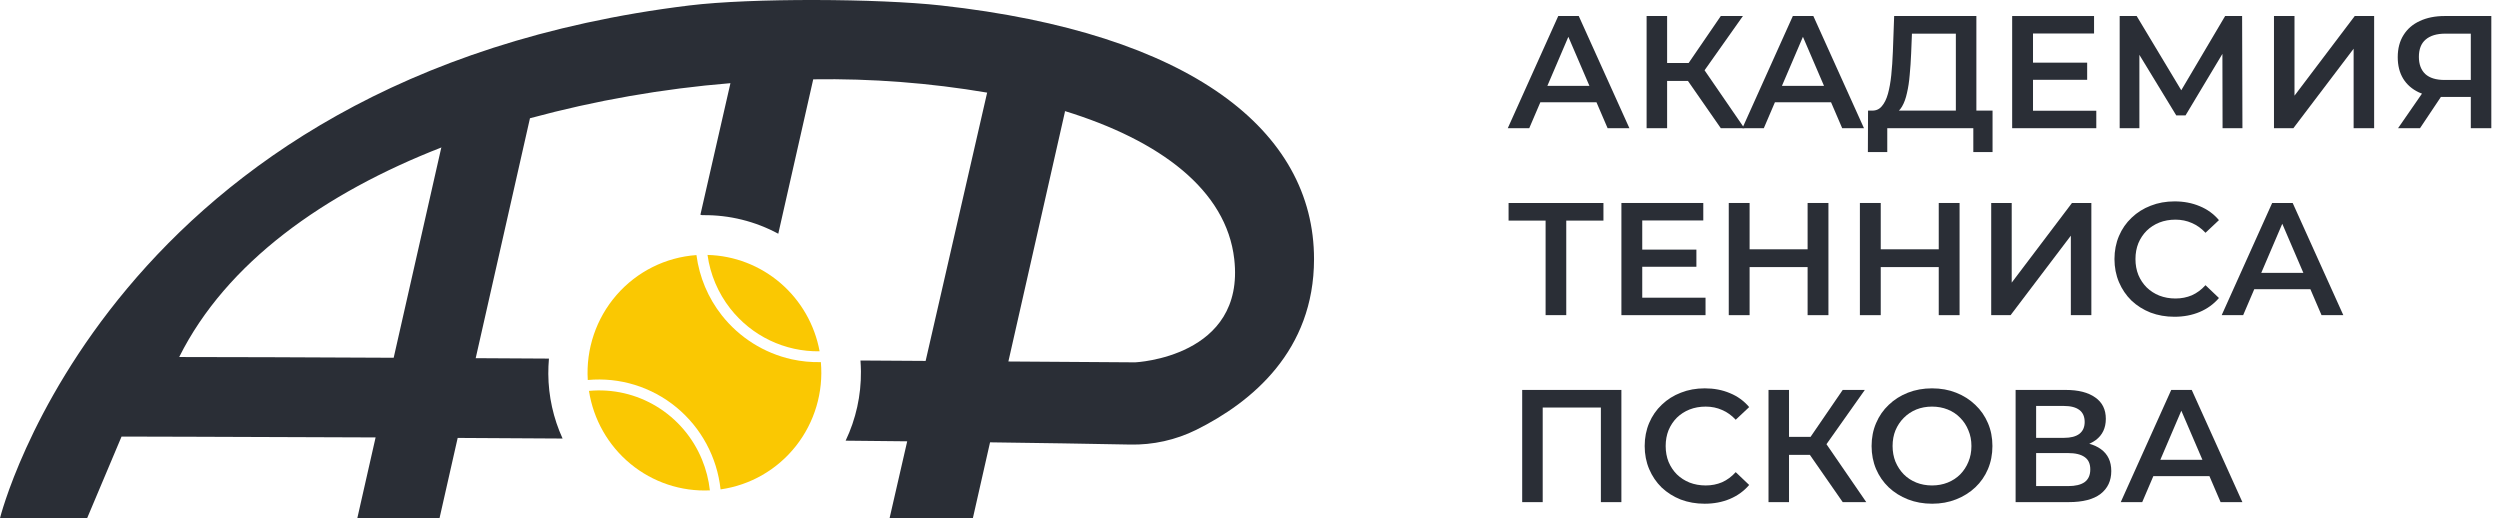 <svg width="193" height="40" viewBox="0 0 193 40" fill="none" xmlns="http://www.w3.org/2000/svg">
<path d="M116.4 9.897L120.297 1.237H121.88L125.79 9.897H124.107L120.755 2.091H121.398L118.058 9.897H116.4ZM118.194 7.893L118.627 6.631H123.303L123.736 7.893H118.194Z" fill="#2A2E36"/>
<path d="M132.846 9.897L129.914 5.679L131.213 4.874L134.664 9.897H132.846ZM127.118 9.897V1.237H128.701V9.897H127.118ZM128.219 6.248V4.862H131.138V6.248H128.219ZM131.361 5.753L129.889 5.555L132.846 1.237H134.553L131.361 5.753Z" fill="#2A2E36"/>
<path d="M134.51 9.897L138.407 1.237H139.99L143.899 9.897H142.217L138.864 2.091H139.508L136.167 9.897H134.51ZM136.304 7.893L136.737 6.631H141.413L141.846 7.893H136.304Z" fill="#2A2E36"/>
<path d="M150.992 9.155V2.598H147.602L147.54 4.132C147.516 4.709 147.479 5.258 147.429 5.778C147.388 6.289 147.318 6.755 147.219 7.175C147.128 7.596 147 7.947 146.835 8.227C146.67 8.507 146.468 8.693 146.229 8.784L144.497 8.536C144.811 8.553 145.066 8.446 145.264 8.215C145.47 7.984 145.631 7.662 145.747 7.25C145.862 6.837 145.949 6.355 146.006 5.802C146.064 5.241 146.105 4.635 146.13 3.984L146.229 1.237H152.576V9.155H150.992ZM144.2 11.74L144.213 8.536H153.825V11.74H152.34V9.897H145.697V11.74H144.2Z" fill="#2A2E36"/>
<path d="M156.824 4.837H161.129V6.161H156.824V4.837ZM156.948 8.549H161.834V9.897H155.339V1.237H161.661V2.586H156.948V8.549Z" fill="#2A2E36"/>
<path d="M163.639 9.897V1.237H164.951L168.749 7.559H168.044L171.78 1.237H173.091L173.116 9.897H171.582L171.569 3.625H171.891L168.724 8.907H168.006L164.79 3.625H165.161V9.897H163.639Z" fill="#2A2E36"/>
<path d="M175.551 9.897V1.237H177.135V7.386L181.786 1.237H183.283V9.897H181.7V3.761L177.048 9.897H175.551Z" fill="#2A2E36"/>
<path d="M190.746 9.897V7.126L191.142 7.485H188.606C187.881 7.485 187.254 7.365 186.726 7.126C186.206 6.879 185.806 6.528 185.526 6.074C185.245 5.613 185.105 5.06 185.105 4.417C185.105 3.749 185.254 3.18 185.551 2.709C185.848 2.231 186.268 1.868 186.812 1.621C187.357 1.365 187.996 1.237 188.73 1.237H192.33V9.897H190.746ZM185.13 9.897L187.27 6.804H188.891L186.825 9.897H185.13ZM190.746 6.606V2.153L191.142 2.598H188.779C188.12 2.598 187.612 2.751 187.258 3.056C186.911 3.353 186.738 3.798 186.738 4.392C186.738 4.961 186.903 5.402 187.233 5.716C187.571 6.021 188.066 6.173 188.718 6.173H191.142L190.746 6.606Z" fill="#2A2E36"/>
<path d="M119.32 24.33V16.635L119.703 17.031H116.462V15.67H123.786V17.031H120.544L120.915 16.635V24.33H119.32Z" fill="#2A2E36"/>
<path d="M126.657 19.27H130.962V20.594H126.657V19.27ZM126.781 22.982H131.667V24.33H125.173V15.67H131.494V17.019H126.781V22.982Z" fill="#2A2E36"/>
<path d="M139.547 15.67H141.155V24.33H139.547V15.67ZM135.069 24.33H133.46V15.67H135.069V24.33ZM139.671 20.619H134.932V19.246H139.671V20.619Z" fill="#2A2E36"/>
<path d="M149.671 15.67H151.279V24.33H149.671V15.67ZM145.193 24.33H143.584V15.67H145.193V24.33ZM149.795 20.619H145.056V19.246H149.795V20.619Z" fill="#2A2E36"/>
<path d="M153.721 24.33V15.67H155.304V21.819L159.956 15.67H161.453V24.33H159.869V18.194L155.218 24.33H153.721Z" fill="#2A2E36"/>
<path d="M167.864 24.454C167.204 24.454 166.59 24.347 166.021 24.132C165.46 23.91 164.969 23.6 164.549 23.204C164.136 22.8 163.815 22.326 163.584 21.782C163.353 21.237 163.237 20.643 163.237 20C163.237 19.357 163.353 18.763 163.584 18.219C163.815 17.674 164.141 17.204 164.561 16.808C164.982 16.404 165.472 16.095 166.033 15.881C166.594 15.658 167.209 15.547 167.877 15.547C168.586 15.547 169.233 15.67 169.819 15.918C170.404 16.157 170.899 16.516 171.303 16.994L170.264 17.971C169.951 17.633 169.6 17.382 169.213 17.217C168.825 17.044 168.404 16.957 167.951 16.957C167.497 16.957 167.081 17.031 166.701 17.18C166.33 17.328 166.004 17.538 165.724 17.811C165.452 18.083 165.237 18.404 165.081 18.775C164.932 19.147 164.858 19.555 164.858 20C164.858 20.446 164.932 20.854 165.081 21.225C165.237 21.596 165.452 21.918 165.724 22.19C166.004 22.462 166.33 22.672 166.701 22.821C167.081 22.969 167.497 23.044 167.951 23.044C168.404 23.044 168.825 22.961 169.213 22.796C169.6 22.623 169.951 22.363 170.264 22.017L171.303 23.006C170.899 23.477 170.404 23.835 169.819 24.083C169.233 24.33 168.582 24.454 167.864 24.454Z" fill="#2A2E36"/>
<path d="M171.514 24.33L175.411 15.67H176.995L180.904 24.33H179.222L175.869 16.524H176.512L173.172 24.33H171.514ZM173.308 22.326L173.741 21.064H178.417L178.85 22.326H173.308Z" fill="#2A2E36"/>
<path d="M117.513 38.763V30.103H125.171V38.763H123.588V31.068L123.959 31.464H118.726L119.097 31.068V38.763H117.513Z" fill="#2A2E36"/>
<path d="M131.597 38.887C130.937 38.887 130.322 38.78 129.753 38.565C129.192 38.343 128.702 38.033 128.281 37.637C127.869 37.233 127.547 36.759 127.316 36.215C127.085 35.67 126.97 35.077 126.97 34.433C126.97 33.79 127.085 33.196 127.316 32.652C127.547 32.107 127.873 31.637 128.293 31.241C128.714 30.837 129.205 30.528 129.766 30.314C130.326 30.091 130.941 29.98 131.609 29.98C132.318 29.98 132.966 30.103 133.551 30.351C134.137 30.59 134.632 30.949 135.036 31.427L133.997 32.404C133.683 32.066 133.333 31.815 132.945 31.65C132.557 31.477 132.137 31.39 131.683 31.39C131.23 31.39 130.813 31.464 130.434 31.613C130.062 31.761 129.737 31.971 129.456 32.243C129.184 32.516 128.97 32.837 128.813 33.208C128.665 33.58 128.59 33.988 128.59 34.433C128.59 34.879 128.665 35.287 128.813 35.658C128.97 36.029 129.184 36.351 129.456 36.623C129.737 36.895 130.062 37.105 130.434 37.254C130.813 37.402 131.23 37.477 131.683 37.477C132.137 37.477 132.557 37.394 132.945 37.229C133.333 37.056 133.683 36.796 133.997 36.45L135.036 37.439C134.632 37.91 134.137 38.268 133.551 38.516C132.966 38.763 132.314 38.887 131.597 38.887Z" fill="#2A2E36"/>
<path d="M142.257 38.763L139.325 34.544L140.624 33.74L144.075 38.763H142.257ZM136.529 38.763V30.103H138.112V38.763H136.529ZM137.63 35.114V33.728H140.55V35.114H137.63ZM140.772 34.619L139.3 34.421L142.257 30.103H143.964L140.772 34.619Z" fill="#2A2E36"/>
<path d="M149.163 38.887C148.487 38.887 147.864 38.775 147.295 38.553C146.726 38.33 146.231 38.021 145.811 37.625C145.39 37.221 145.064 36.751 144.834 36.215C144.603 35.67 144.487 35.077 144.487 34.433C144.487 33.79 144.603 33.2 144.834 32.664C145.064 32.12 145.39 31.65 145.811 31.254C146.231 30.85 146.726 30.536 147.295 30.314C147.864 30.091 148.483 29.98 149.151 29.98C149.827 29.98 150.446 30.091 151.007 30.314C151.576 30.536 152.071 30.85 152.491 31.254C152.912 31.65 153.238 32.12 153.469 32.664C153.7 33.2 153.815 33.79 153.815 34.433C153.815 35.077 153.7 35.67 153.469 36.215C153.238 36.759 152.912 37.229 152.491 37.625C152.071 38.021 151.576 38.33 151.007 38.553C150.446 38.775 149.831 38.887 149.163 38.887ZM149.151 37.477C149.588 37.477 149.992 37.402 150.363 37.254C150.735 37.105 151.056 36.895 151.328 36.623C151.601 36.343 151.811 36.021 151.959 35.658C152.116 35.287 152.194 34.879 152.194 34.433C152.194 33.988 152.116 33.584 151.959 33.221C151.811 32.85 151.601 32.528 151.328 32.256C151.056 31.975 150.735 31.761 150.363 31.613C149.992 31.464 149.588 31.39 149.151 31.39C148.714 31.39 148.31 31.464 147.939 31.613C147.576 31.761 147.254 31.975 146.974 32.256C146.702 32.528 146.487 32.85 146.33 33.221C146.182 33.584 146.108 33.988 146.108 34.433C146.108 34.87 146.182 35.274 146.33 35.646C146.487 36.017 146.702 36.343 146.974 36.623C147.246 36.895 147.568 37.105 147.939 37.254C148.31 37.402 148.714 37.477 149.151 37.477Z" fill="#2A2E36"/>
<path d="M155.605 38.763V30.103H159.478C160.451 30.103 161.21 30.297 161.754 30.685C162.298 31.064 162.57 31.613 162.57 32.33C162.57 33.039 162.311 33.588 161.791 33.975C161.271 34.355 160.587 34.544 159.737 34.544L159.96 34.099C160.925 34.099 161.671 34.293 162.199 34.681C162.727 35.068 162.991 35.629 162.991 36.363C162.991 37.114 162.715 37.703 162.162 38.132C161.61 38.553 160.793 38.763 159.713 38.763H155.605ZM157.189 37.526H159.663C160.224 37.526 160.649 37.423 160.937 37.217C161.226 37.002 161.37 36.676 161.37 36.239C161.37 35.802 161.226 35.485 160.937 35.287C160.649 35.081 160.224 34.977 159.663 34.977H157.189V37.526ZM157.189 33.802H159.341C159.861 33.802 160.257 33.699 160.529 33.493C160.801 33.279 160.937 32.973 160.937 32.578C160.937 32.165 160.801 31.856 160.529 31.65C160.257 31.444 159.861 31.34 159.341 31.34H157.189V33.802Z" fill="#2A2E36"/>
<path d="M163.722 38.763L167.619 30.103H169.202L173.112 38.763H171.429L168.077 30.957H168.72L165.38 38.763H163.722ZM165.516 36.759L165.949 35.497H170.625L171.058 36.759H165.516Z" fill="#2A2E36"/>
<g clip-path="url(#clip0_3935_518)">
<path d="M72.638 0.421C67.809 -0.113 58.035 -0.167 53.217 0.421C8.463 5.887 0 40 0 40H6.728L9.384 33.703C9.384 33.703 17.552 33.72 28.996 33.769L27.585 40H33.932L35.333 33.808L43.432 33.855C42.717 32.29 42.341 30.589 42.329 28.866C42.329 28.468 42.344 28.072 42.378 27.683L36.724 27.651L40.913 9.129C45.98 7.755 51.16 6.848 56.39 6.421L54.071 16.576L54.195 16.61H54.3C56.317 16.591 58.306 17.085 60.083 18.044L62.781 6.123C67.282 6.055 71.78 6.399 76.219 7.152H76.207L71.459 27.863L66.428 27.831C66.447 28.108 66.462 28.389 66.464 28.672C66.482 30.522 66.078 32.352 65.283 34.02L70.036 34.069L68.676 40H75.106L76.432 34.148C80.369 34.2 84.028 34.256 87.243 34.32C89.011 34.358 90.762 33.968 92.35 33.184C96.651 31.046 101.443 27.08 101.443 20C101.443 10.086 91.95 2.554 72.638 0.421ZM30.392 27.619C23.464 27.584 17.535 27.562 13.834 27.562C17.474 20.271 25.021 14.908 34.117 11.368L34.066 11.402L30.392 27.619ZM87.636 27.973L77.847 27.907L82.222 8.593L82.166 8.561C89.577 10.837 94.679 14.682 95.284 20C96.151 27.594 87.636 27.973 87.636 27.973Z" fill="#2A2E36"/>
<path d="M54.62 19.681C54.832 21.192 55.437 22.62 56.375 23.818C57.196 24.866 58.245 25.709 59.442 26.282C60.638 26.854 61.95 27.141 63.274 27.12C62.896 25.068 61.83 23.209 60.255 21.855C58.68 20.501 56.69 19.733 54.62 19.681Z" fill="#FAC802"/>
<path d="M61.118 27.737C58.985 27.262 57.078 26.061 55.719 24.337C54.663 22.995 53.989 21.39 53.766 19.692C51.387 19.859 49.171 20.965 47.599 22.772C46.027 24.578 45.228 26.938 45.376 29.336C47.842 29.107 50.299 29.865 52.217 31.444C54.134 33.024 55.36 35.3 55.628 37.781C57.923 37.457 60.007 36.256 61.448 34.428C62.889 32.599 63.578 30.282 63.371 27.956C62.614 27.973 61.858 27.9 61.118 27.737Z" fill="#FAC802"/>
<path d="M54.193 35.476C53.491 33.77 52.265 32.335 50.695 31.381C49.125 30.427 47.293 30.006 45.468 30.177C45.813 32.391 46.956 34.398 48.679 35.815C50.401 37.232 52.582 37.959 54.803 37.857C54.712 37.038 54.507 36.237 54.193 35.476Z" fill="#FAC802"/>
</g>
<defs>
<clipPath id="clip0_3935_518">
<rect width="101.443" height="40" fill="white"/>
</clipPath>
</defs>
</svg>
